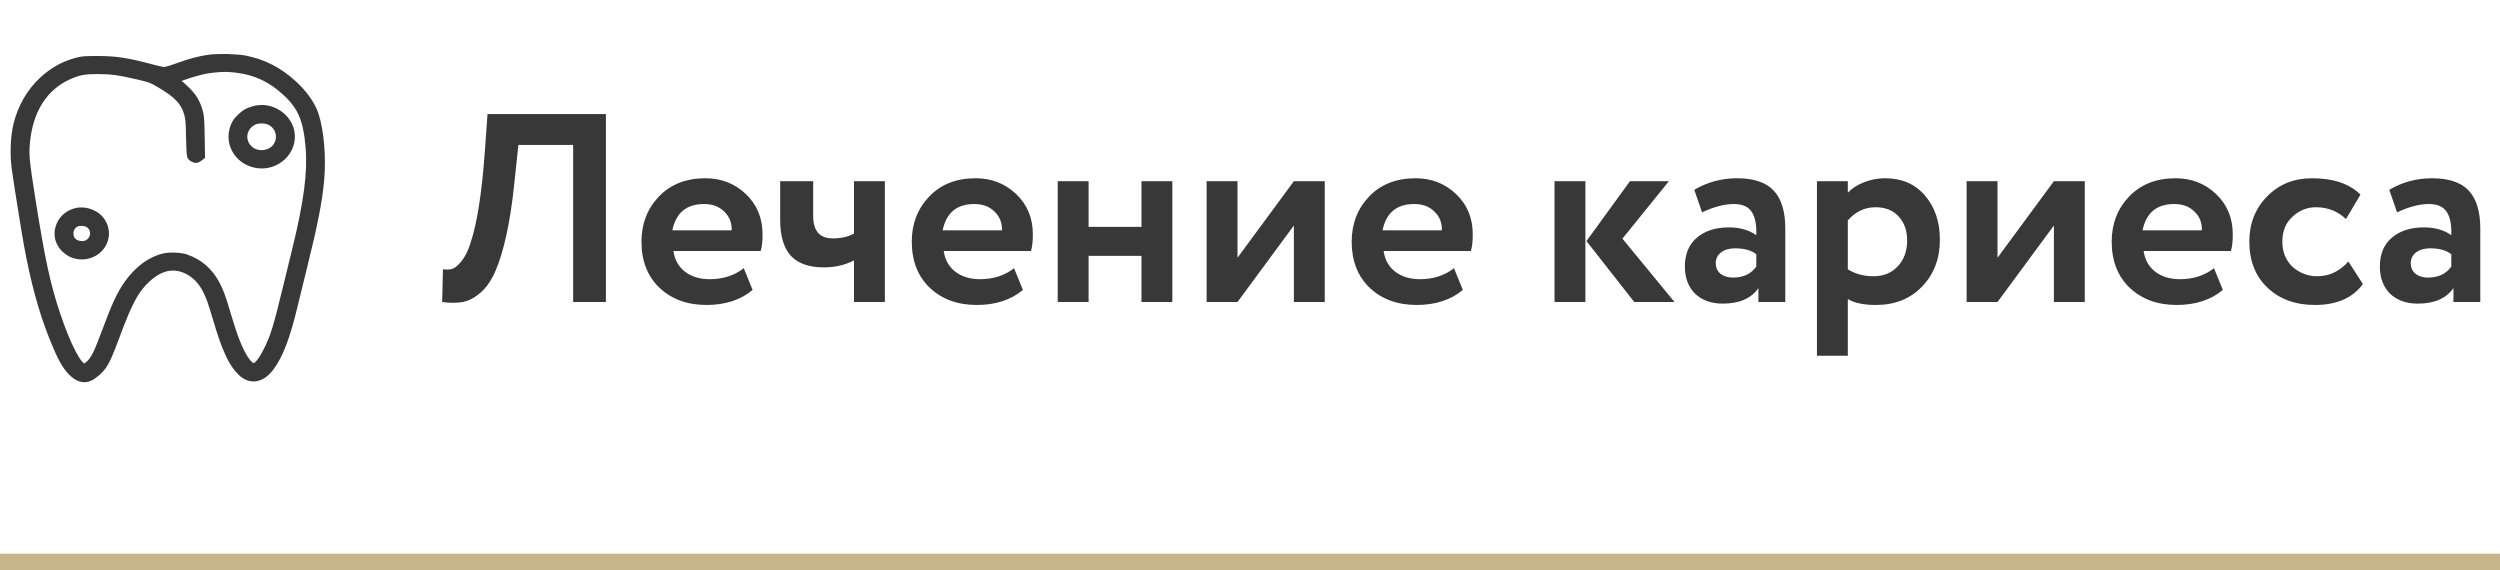 <?xml version="1.0" encoding="UTF-8"?> <svg xmlns="http://www.w3.org/2000/svg" width="149" height="34" viewBox="0 0 149 34" fill="none"><line x1="-4.37114e-08" y1="33.5" x2="149" y2="33.5" stroke="#C7B489"></line><path d="M36.112 18H34.16V8.64H30.896L30.672 10.752C30.544 12.032 30.379 13.125 30.176 14.032C29.973 14.939 29.749 15.664 29.504 16.208C29.259 16.752 28.965 17.168 28.624 17.456C28.293 17.744 27.947 17.925 27.584 18C27.232 18.064 26.821 18.064 26.352 18L26.4 16.048C26.635 16.08 26.827 16.069 26.976 16.016C27.125 15.963 27.301 15.813 27.504 15.568C27.728 15.291 27.909 14.923 28.048 14.464C28.432 13.323 28.715 11.515 28.896 9.04L29.056 6.8H36.112V18ZM44.328 15.984L44.856 17.28C44.142 17.877 43.224 18.176 42.104 18.176C40.952 18.176 40.014 17.829 39.288 17.136C38.584 16.453 38.232 15.541 38.232 14.4C38.232 13.333 38.579 12.437 39.272 11.712C39.966 10.987 40.888 10.624 42.04 10.624C42.99 10.624 43.795 10.939 44.456 11.568C45.118 12.197 45.448 12.997 45.448 13.968C45.448 14.395 45.411 14.725 45.336 14.96H40.136C40.211 15.483 40.44 15.893 40.824 16.192C41.219 16.491 41.71 16.64 42.296 16.64C43.096 16.64 43.774 16.421 44.328 15.984ZM41.96 12.16C40.915 12.16 40.286 12.683 40.072 13.728H43.608C43.619 13.269 43.47 12.896 43.16 12.608C42.862 12.309 42.462 12.16 41.96 12.16ZM50.898 10.8H52.738V18H50.898V15.52C50.365 15.797 49.768 15.936 49.106 15.936C48.21 15.936 47.549 15.701 47.122 15.232C46.706 14.763 46.498 14.053 46.498 13.104V10.8H48.466V12.88C48.466 13.765 48.856 14.208 49.634 14.208C50.136 14.208 50.557 14.112 50.898 13.92V10.8ZM60.438 15.984L60.966 17.28C60.251 17.877 59.334 18.176 58.214 18.176C57.062 18.176 56.123 17.829 55.398 17.136C54.694 16.453 54.342 15.541 54.342 14.4C54.342 13.333 54.688 12.437 55.382 11.712C56.075 10.987 56.998 10.624 58.15 10.624C59.099 10.624 59.904 10.939 60.566 11.568C61.227 12.197 61.558 12.997 61.558 13.968C61.558 14.395 61.52 14.725 61.446 14.96H56.246C56.32 15.483 56.55 15.893 56.934 16.192C57.328 16.491 57.819 16.64 58.406 16.64C59.206 16.64 59.883 16.421 60.438 15.984ZM58.07 12.16C57.024 12.16 56.395 12.683 56.182 13.728H59.718C59.728 13.269 59.579 12.896 59.27 12.608C58.971 12.309 58.571 12.16 58.07 12.16ZM69.872 18H68.032V15.248H64.88V18H63.04V10.8H64.88V13.52H68.032V10.8H69.872V18ZM77.115 13.44L73.755 18H71.915V10.8H73.755V15.36L77.115 10.8H78.955V18H77.115V13.44ZM86.656 15.984L87.184 17.28C86.47 17.877 85.552 18.176 84.432 18.176C83.28 18.176 82.342 17.829 81.616 17.136C80.912 16.453 80.56 15.541 80.56 14.4C80.56 13.333 80.907 12.437 81.6 11.712C82.294 10.987 83.216 10.624 84.368 10.624C85.318 10.624 86.123 10.939 86.784 11.568C87.446 12.197 87.776 12.997 87.776 13.968C87.776 14.395 87.739 14.725 87.664 14.96H82.464C82.539 15.483 82.768 15.893 83.152 16.192C83.547 16.491 84.038 16.64 84.624 16.64C85.424 16.64 86.102 16.421 86.656 15.984ZM84.288 12.16C83.243 12.16 82.614 12.683 82.4 13.728H85.936C85.947 13.269 85.798 12.896 85.488 12.608C85.19 12.309 84.79 12.16 84.288 12.16ZM97.145 10.8H99.465L96.697 14.224L99.801 18H97.401L94.553 14.368L97.145 10.8ZM94.489 18H92.649V10.8H94.489V18ZM101.443 12.656L100.979 11.312C101.758 10.853 102.606 10.624 103.523 10.624C104.526 10.624 105.257 10.869 105.715 11.36C106.174 11.851 106.403 12.603 106.403 13.616V18H104.803V17.168C104.377 17.787 103.667 18.096 102.675 18.096C101.993 18.096 101.443 17.899 101.027 17.504C100.622 17.099 100.419 16.56 100.419 15.888C100.419 15.141 100.659 14.565 101.139 14.16C101.619 13.755 102.254 13.552 103.043 13.552C103.694 13.552 104.238 13.707 104.675 14.016C104.697 13.376 104.601 12.907 104.387 12.608C104.185 12.309 103.833 12.16 103.331 12.16C102.777 12.16 102.147 12.325 101.443 12.656ZM103.283 16.544C103.902 16.544 104.366 16.325 104.675 15.888V15.152C104.377 14.917 103.955 14.8 103.411 14.8C103.07 14.8 102.793 14.88 102.579 15.04C102.366 15.2 102.259 15.419 102.259 15.696C102.259 15.952 102.355 16.16 102.547 16.32C102.739 16.469 102.985 16.544 103.283 16.544ZM110.13 21.2H108.29V10.8H110.13V11.488C110.364 11.232 110.684 11.024 111.09 10.864C111.495 10.704 111.916 10.624 112.354 10.624C113.346 10.624 114.135 10.965 114.722 11.648C115.319 12.341 115.618 13.221 115.618 14.288C115.618 15.408 115.266 16.336 114.562 17.072C113.858 17.808 112.94 18.176 111.81 18.176C111.084 18.176 110.524 18.059 110.13 17.824V21.2ZM111.778 12.352C111.138 12.352 110.588 12.613 110.13 13.136V16.048C110.567 16.325 111.074 16.464 111.65 16.464C112.258 16.464 112.743 16.267 113.106 15.872C113.479 15.477 113.666 14.965 113.666 14.336C113.666 13.739 113.495 13.259 113.154 12.896C112.823 12.533 112.364 12.352 111.778 12.352ZM122.412 13.44L119.052 18H117.212V10.8H119.052V15.36L122.412 10.8H124.252V18H122.412V13.44ZM131.953 15.984L132.481 17.28C131.767 17.877 130.849 18.176 129.729 18.176C128.577 18.176 127.639 17.829 126.913 17.136C126.209 16.453 125.857 15.541 125.857 14.4C125.857 13.333 126.204 12.437 126.897 11.712C127.591 10.987 128.513 10.624 129.665 10.624C130.615 10.624 131.42 10.939 132.081 11.568C132.743 12.197 133.073 12.997 133.073 13.968C133.073 14.395 133.036 14.725 132.961 14.96H127.761C127.836 15.483 128.065 15.893 128.449 16.192C128.844 16.491 129.335 16.64 129.921 16.64C130.721 16.64 131.399 16.421 131.953 15.984ZM129.585 12.16C128.54 12.16 127.911 12.683 127.697 13.728H131.233C131.244 13.269 131.095 12.896 130.785 12.608C130.487 12.309 130.087 12.16 129.585 12.16ZM139.964 15.584L140.828 16.928C140.22 17.76 139.266 18.176 137.964 18.176C136.802 18.176 135.858 17.829 135.132 17.136C134.418 16.453 134.06 15.541 134.06 14.4C134.06 13.323 134.412 12.427 135.116 11.712C135.82 10.987 136.711 10.624 137.788 10.624C139.068 10.624 140.034 10.949 140.684 11.6L139.82 13.056C139.33 12.587 138.732 12.352 138.028 12.352C137.495 12.352 137.026 12.544 136.62 12.928C136.226 13.291 136.028 13.781 136.028 14.4C136.028 15.019 136.231 15.52 136.636 15.904C137.063 16.277 137.554 16.464 138.108 16.464C138.823 16.464 139.442 16.171 139.964 15.584ZM142.865 12.656L142.401 11.312C143.18 10.853 144.028 10.624 144.945 10.624C145.948 10.624 146.679 10.869 147.137 11.36C147.596 11.851 147.825 12.603 147.825 13.616V18H146.225V17.168C145.799 17.787 145.089 18.096 144.097 18.096C143.415 18.096 142.865 17.899 142.449 17.504C142.044 17.099 141.841 16.56 141.841 15.888C141.841 15.141 142.081 14.565 142.561 14.16C143.041 13.755 143.676 13.552 144.465 13.552C145.116 13.552 145.66 13.707 146.097 14.016C146.119 13.376 146.023 12.907 145.809 12.608C145.607 12.309 145.255 12.16 144.753 12.16C144.199 12.16 143.569 12.325 142.865 12.656ZM144.705 16.544C145.324 16.544 145.788 16.325 146.097 15.888V15.152C145.799 14.917 145.377 14.8 144.833 14.8C144.492 14.8 144.215 14.88 144.001 15.04C143.788 15.2 143.681 15.419 143.681 15.696C143.681 15.952 143.777 16.16 143.969 16.32C144.161 16.469 144.407 16.544 144.705 16.544Z" fill="#383838"></path><g clip-path="url(#clip0_2230_7643)"><path fill-rule="evenodd" clip-rule="evenodd" d="M12.476 3.458C11.909 3.535 11.362 3.679 10.614 3.949C10.184 4.105 9.89 4.19 9.784 4.19C9.695 4.19 9.374 4.123 9.071 4.041C7.619 3.647 6.898 3.536 5.809 3.538C5.023 3.539 4.931 3.546 4.584 3.635C3.82 3.831 3.16 4.196 2.544 4.761C1.802 5.442 1.261 6.372 1.005 7.405C0.827 8.128 0.782 9.153 0.892 9.996C0.975 10.637 1.475 13.772 1.621 14.571C2.021 16.758 2.498 18.52 3.104 20.042C3.581 21.244 3.866 21.776 4.233 22.158C4.625 22.564 4.997 22.678 5.361 22.503C5.623 22.377 5.963 22.079 6.15 21.812C6.354 21.521 6.53 21.122 6.933 20.04C7.706 17.963 8.061 17.302 8.753 16.651C9.552 15.9 10.36 15.732 11.181 16.147C11.626 16.373 11.993 16.749 12.258 17.253C12.471 17.658 12.58 17.962 12.896 19.03C13.425 20.822 13.811 21.656 14.359 22.191C14.919 22.737 15.594 22.627 16.137 21.901C16.68 21.176 17.096 20.081 17.548 18.187C17.656 17.734 17.922 16.649 18.138 15.778C18.744 13.336 19.008 11.978 19.121 10.729C19.241 9.385 19.112 7.83 18.798 6.851C18.603 6.242 18.125 5.565 17.476 4.977C16.607 4.19 15.721 3.736 14.619 3.512C14.122 3.412 13.021 3.384 12.476 3.458ZM12.821 4.119C12.221 4.172 11.622 4.321 10.727 4.642C10.597 4.689 10.476 4.739 10.459 4.753C10.441 4.767 10.495 4.826 10.577 4.885C10.864 5.088 11.339 5.553 11.497 5.782C11.692 6.066 11.825 6.372 11.913 6.738C11.966 6.957 11.985 7.272 12 8.165L12.019 9.311L11.894 9.411C11.825 9.466 11.733 9.512 11.69 9.512C11.558 9.512 11.392 9.408 11.348 9.298C11.323 9.237 11.298 8.771 11.288 8.181C11.274 7.396 11.255 7.106 11.201 6.888C11.009 6.106 10.593 5.651 9.479 5.005C8.995 4.725 8.981 4.72 8.258 4.55C7.138 4.287 6.618 4.215 5.829 4.214C5.047 4.212 4.699 4.276 4.14 4.521C2.639 5.178 1.751 6.575 1.579 8.547C1.518 9.246 1.557 9.628 1.917 11.913C2.479 15.471 2.815 17.02 3.397 18.749C4.037 20.648 4.683 21.879 5.039 21.879C5.074 21.879 5.197 21.794 5.312 21.691C5.6 21.432 5.798 21.036 6.264 19.78C6.867 18.154 7.16 17.525 7.604 16.899C8.21 16.045 8.982 15.477 9.779 15.299C10.138 15.219 10.748 15.245 11.073 15.353C11.866 15.618 12.48 16.144 12.893 16.913C13.123 17.342 13.261 17.721 13.575 18.787C13.969 20.119 14.277 20.893 14.617 21.404C14.811 21.695 14.98 21.841 15.123 21.841C15.314 21.841 15.576 21.526 15.88 20.932C16.31 20.09 16.474 19.563 17.066 17.119C17.239 16.408 17.486 15.396 17.615 14.871C18.3 12.091 18.539 10.279 18.415 8.8C18.276 7.139 17.952 6.367 17.036 5.52C16.146 4.697 15.235 4.269 14.086 4.133C13.576 4.073 13.37 4.071 12.821 4.119ZM15.428 6.465C15.219 6.487 14.96 6.56 14.759 6.655C14.518 6.768 14.145 7.116 14.026 7.339C13.461 8.388 14.104 9.625 15.313 9.818C16.491 10.005 17.537 9.016 17.354 7.891C17.212 7.024 16.331 6.371 15.428 6.465ZM15.172 7.227C14.483 7.529 14.325 8.365 14.859 8.872C15.152 9.15 15.63 9.229 16.026 9.065C16.838 8.73 16.857 7.612 16.057 7.243C15.824 7.136 15.396 7.128 15.172 7.227ZM4.6 12.584C4.04 12.696 3.631 13.075 3.491 13.611C3.373 14.065 3.513 14.526 3.871 14.864C4.702 15.65 6.093 15.217 6.28 14.114C6.349 13.712 6.191 13.254 5.884 12.963C5.563 12.658 5.024 12.499 4.6 12.584ZM4.584 13.301C4.337 13.395 4.178 13.635 4.178 13.915C4.178 14.287 4.426 14.536 4.823 14.564C5.02 14.577 5.082 14.565 5.231 14.482C5.685 14.229 5.677 13.557 5.216 13.334C5.049 13.253 4.752 13.238 4.584 13.301Z" fill="#383838" stroke="#383838" stroke-width="0.4"></path></g><defs><clipPath id="clip0_2230_7643"><rect width="20" height="20" fill="white" transform="translate(0 3)"></rect></clipPath></defs></svg> 